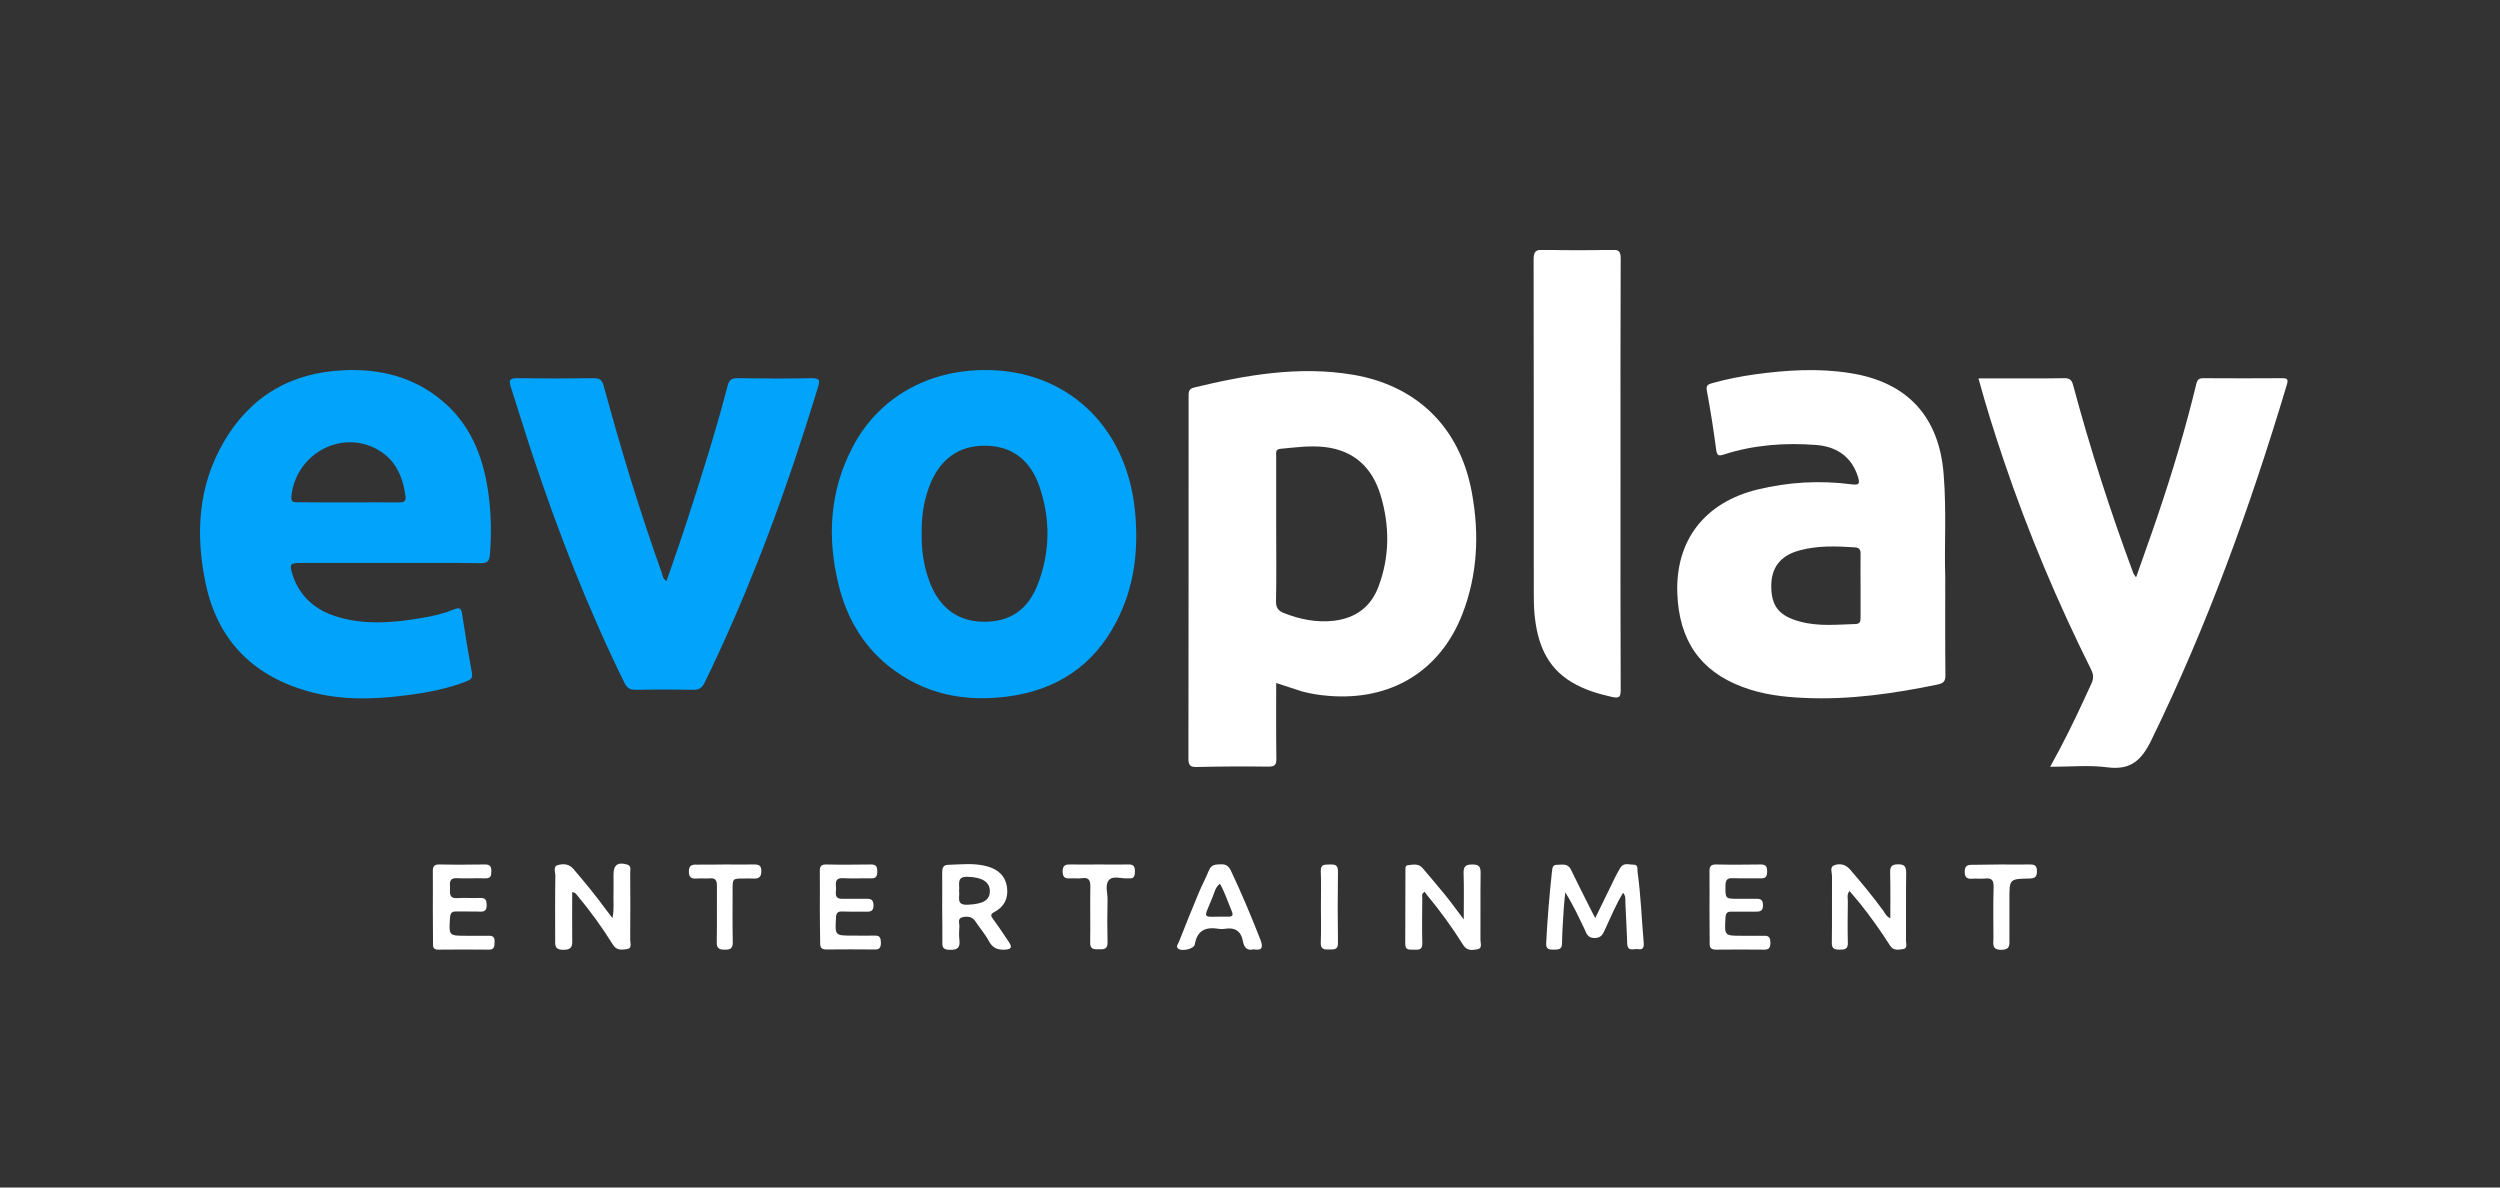 <svg width="200" height="95" viewBox="0 0 200 95" fill="none" xmlns="http://www.w3.org/2000/svg">
<rect x="0" y="0" width="200" height="95" fill="#333333" stroke="none"/>
<g clip-path="url(#clip0)">
<path d="M102.095 54.641C102.095 56.695 102.081 58.693 102.109 60.678C102.123 61.205 101.971 61.33 101.462 61.33C99.562 61.302 97.648 61.316 95.749 61.358C95.267 61.372 95.074 61.261 95.074 60.719C95.088 51.06 95.088 41.386 95.088 31.727C95.088 31.394 95.074 31.116 95.515 31.005C99.7 29.992 103.94 29.257 108.235 29.978C113.163 30.811 116.784 34.003 117.761 39.471C118.353 42.733 118.202 45.98 117.004 49.089C115.228 53.697 111.263 56.084 106.28 55.668C105.564 55.612 104.862 55.501 104.188 55.321C103.513 55.112 102.852 54.877 102.095 54.641ZM102.095 42.344C102.095 44.259 102.123 46.188 102.081 48.104C102.068 48.617 102.274 48.867 102.687 49.034C103.981 49.547 105.316 49.825 106.721 49.658C108.455 49.45 109.68 48.548 110.286 46.91C111.181 44.523 111.181 42.053 110.451 39.624C109.79 37.431 108.345 36.043 106.005 35.766C104.807 35.627 103.623 35.794 102.439 35.904C102.012 35.946 102.095 36.251 102.095 36.515C102.095 38.458 102.095 40.401 102.095 42.344Z" fill="white"/>
<path d="M155.619 46.133C155.619 49.117 155.605 51.559 155.633 54.016C155.633 54.516 155.481 54.654 154.999 54.765C151.489 55.487 147.951 56.001 144.358 55.834C142.665 55.765 140.971 55.556 139.375 54.946C136.016 53.683 134.322 51.226 134.185 47.465C134.033 43.218 136.387 40.193 140.586 39.166C143.091 38.555 145.611 38.416 148.157 38.75C148.736 38.819 148.804 38.694 148.639 38.153C148.185 36.682 147.084 35.738 145.308 35.599C142.802 35.405 140.311 35.585 137.902 36.362C137.502 36.487 137.365 36.474 137.296 35.988C137.089 34.406 136.842 32.837 136.552 31.269C136.47 30.853 136.607 30.756 136.952 30.658C138.08 30.339 139.223 30.117 140.379 29.951C142.926 29.604 145.473 29.437 148.047 29.853C152.604 30.575 155.151 33.351 155.495 37.986C155.729 40.887 155.536 43.774 155.619 46.133ZM148.846 46.952C148.846 46.077 148.832 45.189 148.846 44.315C148.86 43.968 148.722 43.801 148.378 43.788C146.891 43.69 145.39 43.635 143.945 44.037C142.417 44.454 141.687 45.425 141.701 46.924C141.715 48.52 142.348 49.283 144 49.727C145.473 50.13 146.96 49.963 148.447 49.922C148.791 49.908 148.846 49.727 148.846 49.436C148.846 48.617 148.846 47.785 148.846 46.952Z" fill="white"/>
<path d="M31.212 45.037C28.803 45.037 26.394 45.037 23.985 45.037C23.228 45.037 23.145 45.148 23.379 45.897C23.944 47.743 25.251 48.826 27.013 49.353C29.299 50.033 31.598 49.811 33.897 49.409C34.736 49.27 35.562 49.062 36.347 48.742C36.76 48.576 36.898 48.659 36.967 49.103C37.201 50.672 37.462 52.254 37.751 53.822C37.82 54.197 37.71 54.349 37.366 54.488C35.755 55.127 34.062 55.432 32.355 55.64C29.891 55.959 27.413 56.015 24.976 55.39C20.419 54.211 17.446 51.379 16.455 46.688C15.629 42.775 15.835 38.944 17.872 35.405C20.02 31.686 23.297 29.798 27.523 29.618C30.4 29.493 33.084 30.145 35.356 32.047C37.586 33.906 38.605 36.391 39.032 39.194C39.293 40.887 39.334 42.594 39.197 44.315C39.155 44.87 39.018 45.065 38.44 45.051C36.03 45.023 33.621 45.037 31.212 45.037ZM27.881 40.193C29.23 40.193 30.593 40.179 31.942 40.193C32.313 40.193 32.492 40.096 32.437 39.68C32.217 38.042 31.584 36.668 30.042 35.877C27.137 34.392 23.641 36.404 23.31 39.708C23.269 40.179 23.489 40.193 23.82 40.179C25.183 40.193 26.532 40.193 27.881 40.193Z" fill="#02A3FA"/>
<path d="M78.803 29.604C85.149 29.576 90.077 33.892 90.793 40.818C91.11 43.94 90.766 46.966 89.293 49.769C87.475 53.253 84.557 55.182 80.702 55.709C77.165 56.195 73.902 55.543 71.066 53.267C68.987 51.587 67.721 49.367 67.088 46.785C66.151 42.983 66.372 39.263 68.216 35.752C70.254 31.852 74.177 29.604 78.803 29.604ZM73.737 42.677C73.709 43.982 73.888 45.259 74.342 46.48C75.113 48.59 76.6 49.714 78.651 49.741C80.785 49.769 82.258 48.798 83.056 46.66C84.02 44.107 84.034 41.484 83.153 38.916C82.396 36.709 80.854 35.641 78.72 35.655C76.614 35.669 75.1 36.821 74.315 38.986C73.874 40.193 73.709 41.428 73.737 42.677Z" fill="#02A3FA"/>
<path d="M158.276 30.27C158.937 30.27 159.529 30.27 160.121 30.27C161.773 30.27 163.425 30.284 165.077 30.256C165.545 30.242 165.738 30.353 165.862 30.853C167.225 35.932 168.835 40.929 170.666 45.855C170.694 45.939 170.762 46.008 170.886 46.189C171.492 44.454 172.084 42.83 172.635 41.192C173.805 37.736 174.851 34.253 175.705 30.714C175.787 30.381 175.911 30.256 176.255 30.256C178.361 30.27 180.482 30.27 182.588 30.256C183.015 30.256 183.07 30.367 182.946 30.783C180.027 40.54 176.572 50.075 172.098 59.234C171.299 60.858 170.432 61.621 168.587 61.386C167.128 61.191 165.614 61.344 164.017 61.344C164.292 60.844 164.499 60.428 164.733 60.012C165.669 58.263 166.495 56.473 167.321 54.668C167.5 54.28 167.486 53.961 167.293 53.572C164.595 48.159 162.255 42.608 160.314 36.876C159.584 34.711 158.896 32.546 158.276 30.27Z" fill="white"/>
<path d="M53.321 46.494C53.913 44.773 54.491 43.136 55.028 41.47C56.17 37.959 57.272 34.447 58.208 30.867C58.332 30.409 58.511 30.242 59.006 30.256C60.975 30.284 62.957 30.298 64.926 30.256C65.6 30.242 65.6 30.464 65.435 30.992C63.976 35.752 62.393 40.471 60.548 45.106C59.268 48.326 57.891 51.49 56.377 54.599C56.157 55.043 55.923 55.196 55.441 55.182C53.927 55.154 52.412 55.154 50.898 55.182C50.43 55.196 50.168 55.071 49.948 54.613C47.057 48.728 44.676 42.636 42.611 36.418C42.005 34.6 41.454 32.768 40.862 30.95C40.683 30.409 40.794 30.242 41.385 30.256C43.423 30.284 45.46 30.284 47.511 30.256C47.993 30.256 48.172 30.409 48.296 30.867C49.673 35.946 51.201 40.97 52.977 45.925C53.004 46.092 53.032 46.286 53.321 46.494Z" fill="#02A3FA"/>
<path d="M129.641 37.959C129.641 43.691 129.628 49.436 129.655 55.168C129.655 55.751 129.573 55.89 128.939 55.751C127.811 55.501 126.723 55.168 125.732 54.571C123.667 53.336 122.965 51.352 122.758 49.089C122.703 48.492 122.703 47.882 122.703 47.285C122.703 38.444 122.703 29.618 122.689 20.777C122.689 20.152 122.827 19.958 123.474 19.986C125.305 20.028 127.15 20.028 128.981 19.986C129.518 19.972 129.655 20.125 129.655 20.666C129.628 26.439 129.641 32.199 129.641 37.959Z" fill="white"/>
<path d="M129.848 71.42C129.27 72.364 128.884 73.335 128.43 74.293C128.251 74.668 128.155 75.028 127.59 75.042C127.012 75.056 126.916 74.668 126.751 74.307C126.282 73.335 125.828 72.35 125.222 71.392C125.181 71.822 125.126 72.266 125.099 72.697C125.043 73.613 124.975 74.543 124.961 75.459C124.961 76 124.644 75.958 124.286 75.972C123.928 75.972 123.667 75.944 123.694 75.459C123.791 73.529 123.956 71.587 124.162 69.671C124.19 69.449 124.217 69.186 124.534 69.186C124.947 69.186 125.415 69.033 125.677 69.574C126.186 70.629 126.723 71.684 127.246 72.725C127.356 72.947 127.48 73.169 127.618 73.446C128.182 72.28 128.719 71.184 129.256 70.088C129.366 69.865 129.504 69.644 129.628 69.421C129.903 68.977 130.33 69.186 130.688 69.172C131.073 69.172 130.977 69.519 131.004 69.741C131.266 71.642 131.335 73.557 131.5 75.459C131.527 75.833 131.39 76 131.046 75.93C130.715 75.875 130.206 76.18 130.178 75.486C130.137 74.376 130.082 73.28 130.027 72.169C130.027 71.947 130.068 71.684 129.848 71.42Z" fill="white"/>
<path d="M117.101 73.557C117.101 72.183 117.128 71.017 117.087 69.852C117.073 69.283 117.28 69.158 117.803 69.158C118.34 69.158 118.45 69.352 118.45 69.852C118.422 71.628 118.45 73.405 118.436 75.195C118.436 75.459 118.615 75.875 118.188 75.944C117.789 76.014 117.362 76.097 117.046 75.584C116.179 74.196 115.215 72.877 114.169 71.614C114.1 71.531 114.031 71.434 113.976 71.35C113.687 71.489 113.783 71.711 113.783 71.864C113.769 73.072 113.756 74.265 113.783 75.472C113.797 76.014 113.467 75.986 113.109 75.972C112.764 75.958 112.407 76.055 112.42 75.486C112.434 73.543 112.42 71.6 112.434 69.657C112.434 69.477 112.393 69.241 112.641 69.213C113.04 69.172 113.467 69.061 113.797 69.435C114.403 70.157 115.022 70.865 115.614 71.6C116.082 72.169 116.509 72.78 117.101 73.557Z" fill="white"/>
<path d="M45.777 71.365C45.777 72.655 45.763 73.891 45.777 75.139C45.791 75.653 45.777 75.986 45.075 75.986C44.331 75.986 44.414 75.57 44.414 75.098C44.414 73.405 44.4 71.725 44.428 70.032C44.428 69.741 44.221 69.297 44.648 69.2C45.075 69.088 45.529 69.102 45.887 69.533C46.782 70.587 47.663 71.642 48.475 72.766C48.627 72.975 48.778 73.169 48.998 73.446C49.15 72.711 49.053 72.058 49.081 71.406C49.095 70.921 49.081 70.435 49.081 69.949C49.081 69.2 49.425 68.95 50.155 69.158C50.526 69.269 50.416 69.546 50.416 69.782C50.43 71.587 50.43 73.391 50.416 75.195C50.416 75.459 50.595 75.875 50.141 75.931C49.728 75.986 49.315 76.055 49.012 75.542C48.159 74.168 47.209 72.864 46.176 71.628C46.094 71.531 46.038 71.406 45.777 71.365Z" fill="white"/>
<path d="M151.227 73.46C151.227 72.225 151.241 71.031 151.213 69.838C151.199 69.352 151.31 69.144 151.846 69.144C152.383 69.144 152.494 69.338 152.494 69.838C152.466 71.642 152.494 73.446 152.48 75.25C152.48 75.5 152.631 75.875 152.232 75.93C151.874 75.972 151.475 76.083 151.199 75.639C150.456 74.473 149.658 73.349 148.79 72.266C148.529 71.947 148.267 71.642 147.964 71.281C147.73 71.559 147.827 71.85 147.827 72.1C147.813 73.21 147.799 74.32 147.827 75.431C147.84 75.944 147.565 75.972 147.18 75.972C146.78 75.972 146.533 75.916 146.546 75.417C146.574 73.64 146.546 71.85 146.56 70.074C146.56 69.782 146.354 69.352 146.753 69.213C147.193 69.06 147.634 69.144 147.992 69.546C148.928 70.629 149.837 71.725 150.676 72.877C150.814 73.085 150.91 73.321 151.227 73.46Z" fill="white"/>
<path d="M75.375 72.572C75.375 71.642 75.389 70.726 75.375 69.796C75.375 69.449 75.444 69.2 75.843 69.186C76.889 69.158 77.949 69.019 78.982 69.311C79.863 69.56 80.441 70.074 80.565 71.018C80.675 71.892 80.317 72.558 79.546 72.961C79.216 73.141 79.257 73.266 79.45 73.53C79.89 74.126 80.29 74.737 80.703 75.348C80.95 75.722 80.978 75.945 80.4 75.972C79.822 76 79.422 75.861 79.12 75.306C78.817 74.737 78.39 74.251 78.032 73.71C77.77 73.308 77.371 73.294 76.999 73.377C76.573 73.474 76.765 73.863 76.752 74.14C76.724 74.487 76.71 74.834 76.752 75.181C76.834 75.847 76.559 76.014 75.939 75.986C75.526 75.959 75.375 75.847 75.389 75.417C75.403 74.46 75.375 73.516 75.375 72.572ZM76.724 71.267C76.82 71.725 76.421 72.433 77.426 72.378C78.624 72.322 79.188 72.031 79.188 71.295C79.188 70.546 78.555 70.171 77.385 70.143C76.463 70.129 76.807 70.809 76.724 71.267Z" fill="white"/>
<path d="M34.626 72.502C34.626 71.572 34.64 70.656 34.626 69.727C34.612 69.324 34.736 69.144 35.163 69.157C36.374 69.185 37.586 69.171 38.811 69.157C39.224 69.157 39.307 69.338 39.307 69.713C39.307 70.06 39.252 70.282 38.825 70.268C38.068 70.24 37.31 70.296 36.553 70.254C35.92 70.226 35.989 70.629 36.003 71.017C36.003 71.42 35.892 71.892 36.581 71.85C37.2 71.808 37.82 71.864 38.439 71.836C38.852 71.822 38.921 72.03 38.935 72.391C38.935 72.766 38.825 72.946 38.425 72.932C37.779 72.905 37.145 72.932 36.498 72.919C36.154 72.905 36.03 73.043 36.003 73.404C35.906 74.862 35.892 74.862 37.31 74.862C37.902 74.862 38.508 74.875 39.1 74.862C39.472 74.848 39.582 75.014 39.568 75.361C39.554 75.68 39.568 75.972 39.114 75.972C37.765 75.958 36.416 75.958 35.053 75.972C34.64 75.972 34.626 75.722 34.64 75.431C34.64 74.445 34.626 73.474 34.626 72.502Z" fill="white"/>
<path d="M100.292 75.944C99.769 76.083 99.521 75.791 99.439 75.32C99.287 74.473 98.791 74.168 97.979 74.306C97.828 74.334 97.649 74.334 97.498 74.306C96.493 74.14 95.777 74.39 95.584 75.555C95.529 75.903 94.607 76.124 94.29 75.916C94.028 75.736 94.235 75.528 94.304 75.375C94.827 74.043 95.364 72.71 95.914 71.392C96.162 70.795 96.479 70.226 96.713 69.629C96.906 69.157 97.25 69.157 97.663 69.144C98.048 69.13 98.268 69.255 98.461 69.629C99.328 71.461 100.113 73.335 100.857 75.236C101.077 75.861 100.912 76.055 100.292 75.944ZM97.594 70.698C97.222 70.99 97.167 71.378 97.029 71.711C96.245 73.696 96.052 73.293 98.213 73.335C98.241 73.335 98.255 73.335 98.282 73.335C98.613 73.335 98.668 73.196 98.544 72.905C98.241 72.183 98.007 71.434 97.594 70.698Z" fill="white"/>
<path d="M65.586 72.516C65.586 71.587 65.6 70.671 65.586 69.741C65.573 69.352 65.655 69.144 66.109 69.158C67.293 69.186 68.491 69.172 69.689 69.158C70.102 69.158 70.184 69.352 70.184 69.713C70.184 70.074 70.102 70.282 69.689 70.268C68.932 70.254 68.174 70.296 67.417 70.254C66.853 70.227 66.839 70.573 66.88 70.962C66.922 71.351 66.646 71.92 67.403 71.906C68.05 71.892 68.684 71.92 69.331 71.906C69.703 71.892 69.868 72.003 69.882 72.419C69.882 72.808 69.73 72.947 69.358 72.933C68.698 72.919 68.023 72.947 67.362 72.919C67.004 72.905 66.894 73.058 66.88 73.405C66.798 74.848 66.784 74.848 68.202 74.848C68.794 74.848 69.4 74.862 69.992 74.848C70.418 74.834 70.46 75.07 70.473 75.417C70.473 75.778 70.377 75.972 69.978 75.958C68.698 75.945 67.417 75.945 66.123 75.958C65.724 75.958 65.6 75.806 65.614 75.431C65.6 74.46 65.586 73.488 65.586 72.516Z" fill="white"/>
<path d="M136.759 72.516C136.759 71.587 136.773 70.671 136.759 69.741C136.745 69.352 136.842 69.144 137.296 69.158C138.494 69.186 139.678 69.172 140.875 69.158C141.288 69.158 141.371 69.352 141.371 69.713C141.371 70.074 141.288 70.282 140.875 70.268C140.118 70.254 139.361 70.282 138.604 70.254C138.191 70.24 138.053 70.379 138.039 70.809C138.026 71.906 137.998 71.906 139.113 71.906C139.526 71.906 139.939 71.906 140.352 71.906C140.696 71.906 141.04 71.85 141.04 72.406C141.054 72.933 140.751 72.933 140.38 72.933C139.76 72.919 139.141 72.947 138.521 72.933C138.163 72.919 138.053 73.072 138.039 73.419C137.957 74.862 137.943 74.862 139.361 74.862C139.953 74.862 140.559 74.876 141.151 74.862C141.577 74.848 141.619 75.084 141.632 75.417C141.632 75.778 141.55 75.972 141.137 75.972C139.857 75.958 138.576 75.958 137.282 75.972C136.883 75.972 136.759 75.82 136.773 75.445C136.773 74.46 136.759 73.488 136.759 72.516Z" fill="white"/>
<path d="M87.888 69.158C88.686 69.158 89.485 69.172 90.297 69.158C90.71 69.144 90.793 69.352 90.793 69.713C90.793 70.06 90.738 70.31 90.311 70.268C90.283 70.268 90.269 70.268 90.242 70.268C89.719 70.31 89.058 70.032 88.728 70.393C88.37 70.768 88.618 71.448 88.604 71.989C88.576 73.113 88.576 74.251 88.604 75.375C88.618 75.93 88.328 75.958 87.915 75.944C87.53 75.944 87.2 75.972 87.213 75.389C87.241 73.918 87.2 72.433 87.227 70.962C87.241 70.434 87.117 70.171 86.553 70.254C86.277 70.296 86.002 70.254 85.727 70.268C85.341 70.282 85.011 70.31 85.011 69.727C85.011 69.172 85.286 69.144 85.699 69.158C86.415 69.172 87.158 69.158 87.888 69.158Z" fill="white"/>
<path d="M160.038 69.158C160.795 69.158 161.553 69.172 162.31 69.158C162.695 69.144 162.957 69.186 162.957 69.699C162.957 70.171 162.778 70.268 162.351 70.282C160.754 70.31 160.754 70.324 160.754 71.92C160.754 72.975 160.754 74.043 160.754 75.098C160.754 75.57 160.837 75.986 160.093 75.986C159.322 75.986 159.474 75.5 159.474 75.07C159.474 73.71 159.446 72.35 159.488 70.99C159.501 70.462 159.377 70.213 158.799 70.282C158.455 70.324 158.111 70.268 157.767 70.296C157.381 70.324 157.189 70.213 157.175 69.769C157.175 69.311 157.34 69.172 157.781 69.186C158.538 69.186 159.295 69.158 160.038 69.158Z" fill="white"/>
<path d="M58.015 69.158C58.772 69.158 59.529 69.171 60.286 69.158C60.7 69.144 60.92 69.227 60.906 69.727C60.892 70.212 60.658 70.31 60.245 70.282C59.997 70.268 59.736 70.282 59.488 70.282C58.607 70.282 58.607 70.282 58.607 71.198C58.607 72.586 58.593 73.974 58.621 75.347C58.635 75.847 58.456 75.986 57.987 75.972C57.547 75.972 57.327 75.889 57.34 75.361C57.368 73.862 57.34 72.364 57.354 70.865C57.354 70.421 57.23 70.226 56.776 70.268C56.432 70.296 56.088 70.254 55.744 70.282C55.331 70.31 55.11 70.212 55.11 69.727C55.11 69.227 55.344 69.158 55.744 69.171C56.501 69.185 57.258 69.158 58.015 69.158Z" fill="white"/>
<path d="M105.674 72.516C105.674 71.573 105.702 70.629 105.661 69.685C105.647 69.088 106.019 69.186 106.39 69.158C106.776 69.144 107.037 69.186 107.037 69.699C107.01 71.614 107.01 73.53 107.037 75.431C107.051 76.028 106.679 75.945 106.308 75.958C105.922 75.972 105.647 75.931 105.661 75.417C105.702 74.446 105.674 73.488 105.674 72.516Z" fill="white"/>
</g>
<defs>
<clipPath id="clip0">
<rect width="167" height="56" fill="white" transform="translate(16 20)"/>
</clipPath>
</defs>
</svg>
